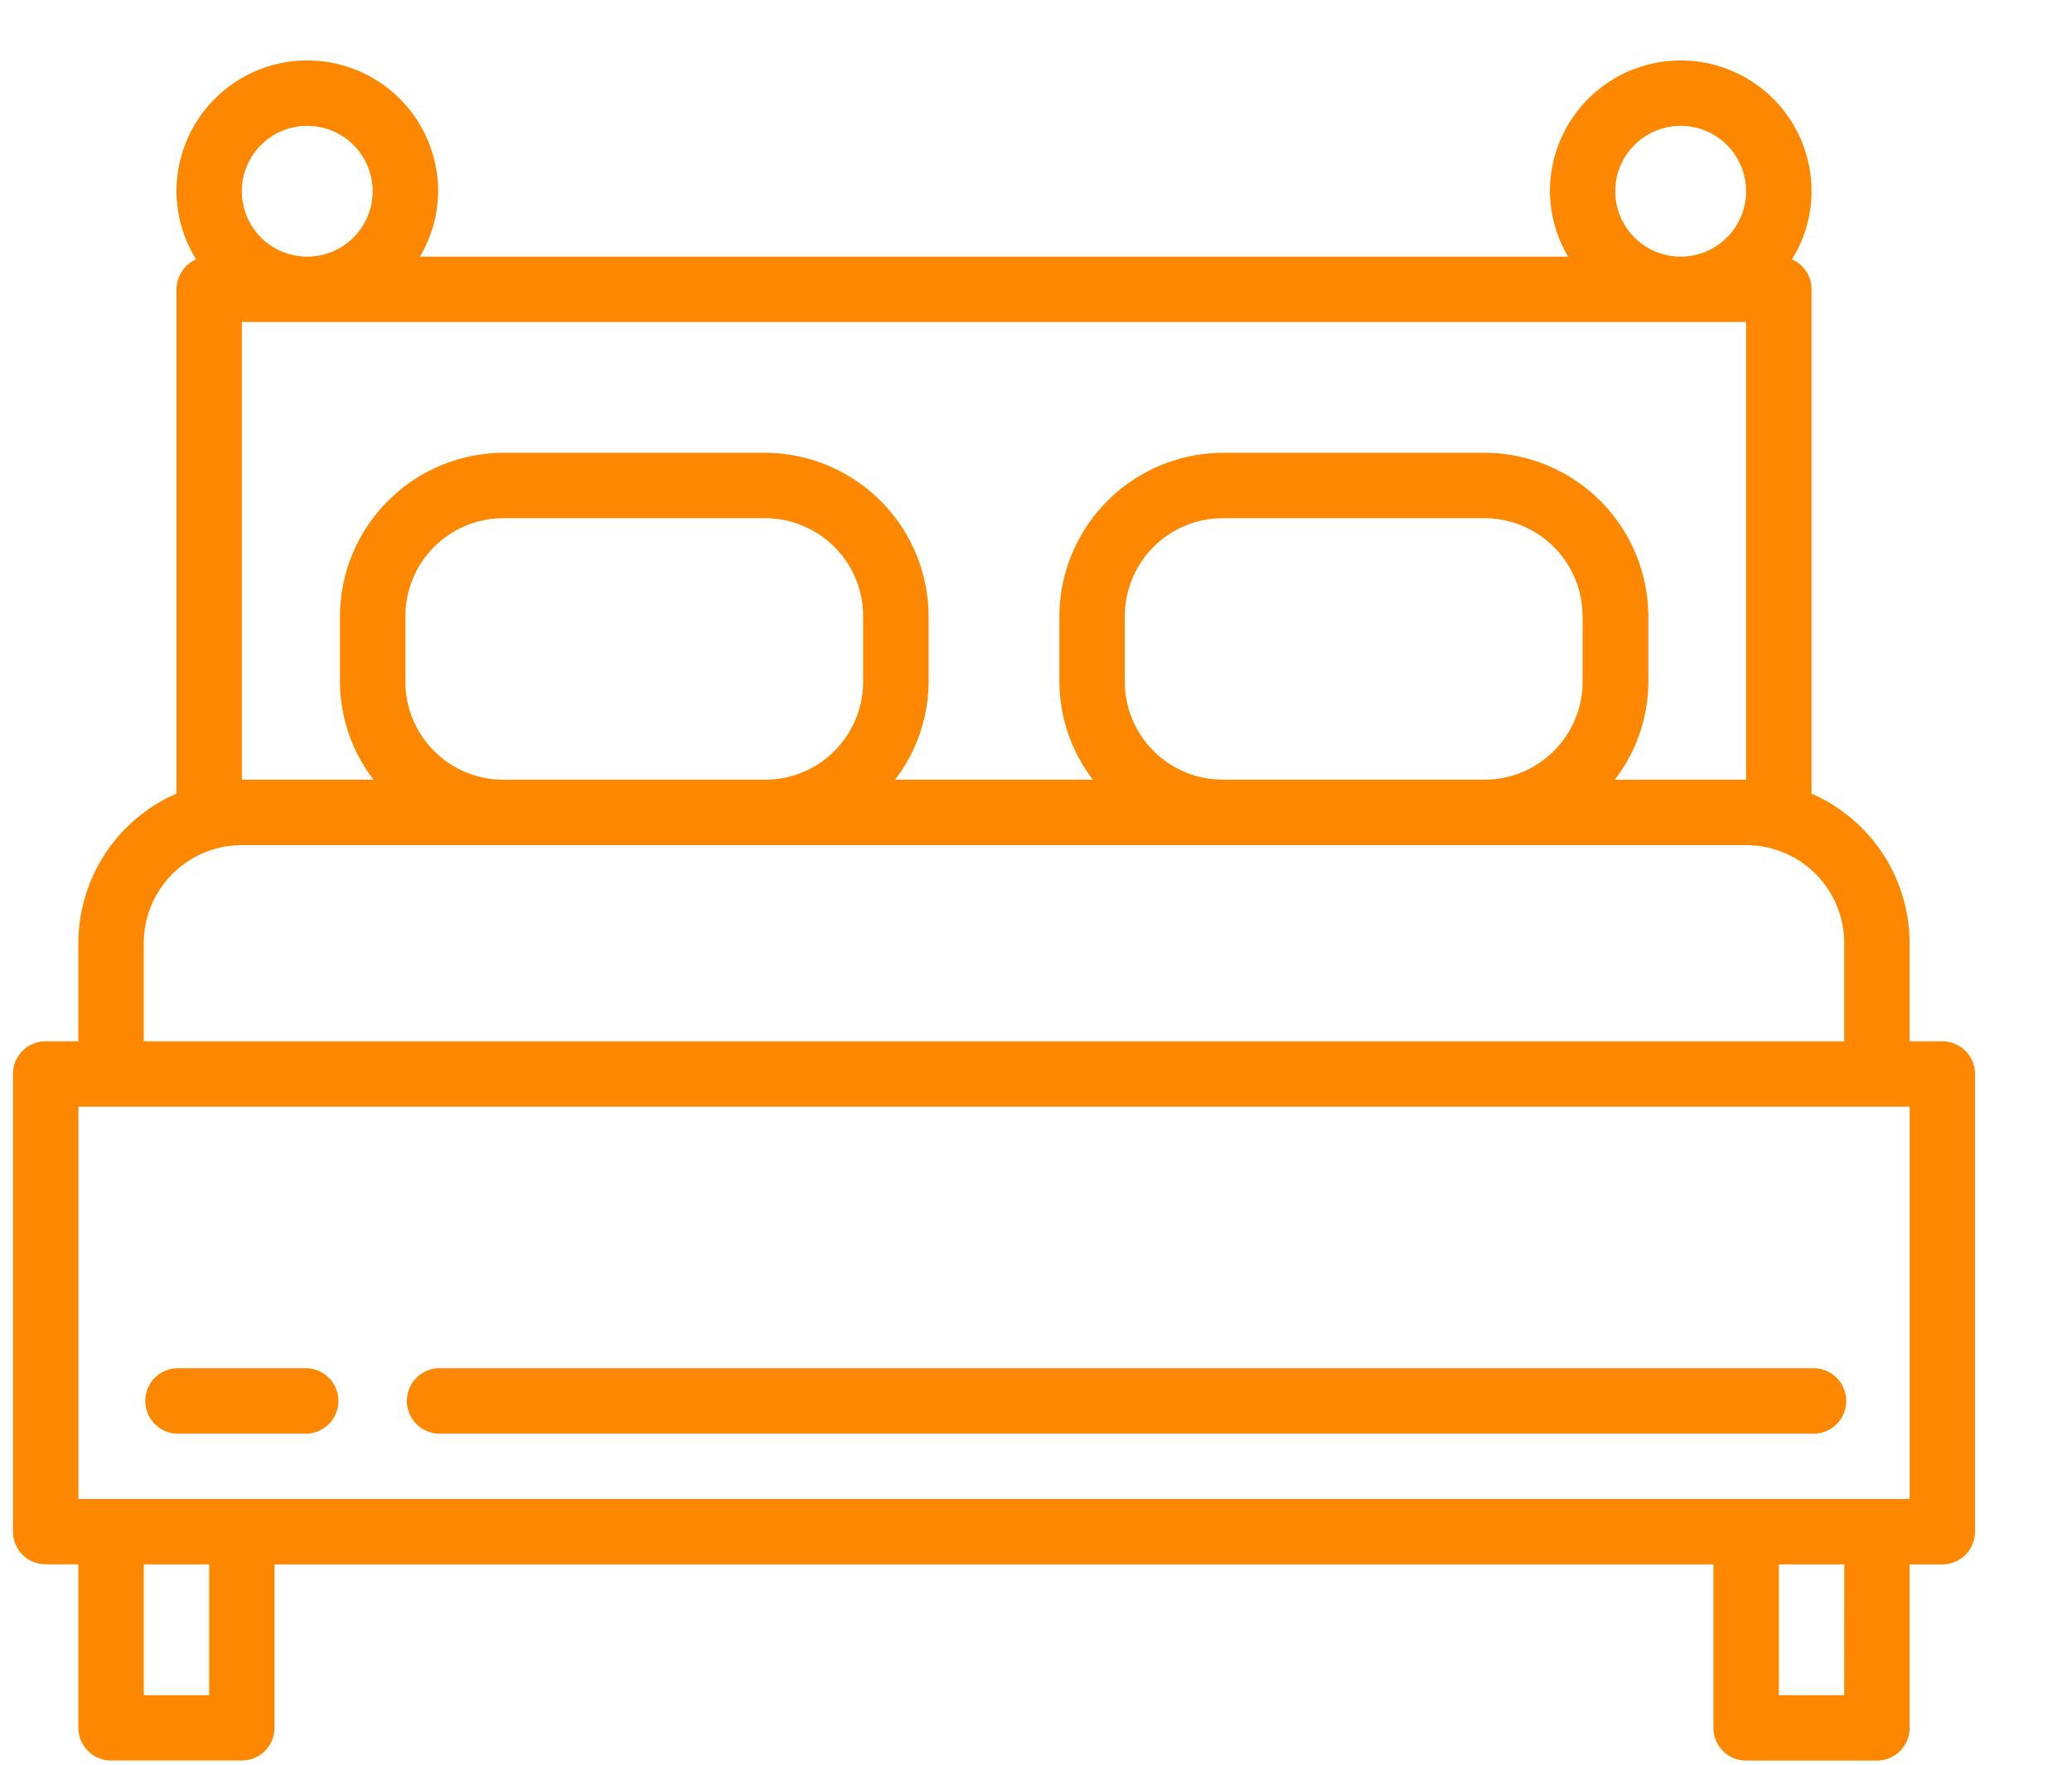 <svg id="Group_5138" data-name="Group 5138" xmlns="http://www.w3.org/2000/svg" xmlns:xlink="http://www.w3.org/1999/xlink" width="26.517" height="22.589" viewBox="0 0 26.517 22.589">
  <defs>
    <clipPath id="clip-path">
      <rect id="Rectangle_97" data-name="Rectangle 97" width="26.517" height="22.589" fill="#fd8800"/>
    </clipPath>
  </defs>
  <g id="Group_85" data-name="Group 85" transform="translate(0 0)" clip-path="url(#clip-path)">
    <path id="Path_200" data-name="Path 200" d="M24.691,12.555h-.418V11.3a2.092,2.092,0,0,0-1.255-1.915V2.929a.419.419,0,0,0-.251-.383,1.657,1.657,0,0,0,.251-.872,1.674,1.674,0,0,0-3.348,0,1.657,1.657,0,0,0,.233.837H5.208a1.657,1.657,0,0,0,.233-.837,1.674,1.674,0,1,0-3.348,0,1.657,1.657,0,0,0,.251.872.419.419,0,0,0-.251.383V9.384A2.092,2.092,0,0,0,.837,11.3v1.255H.418A.419.419,0,0,0,0,12.973v5.859a.419.419,0,0,0,.418.418H.837v2.093a.419.419,0,0,0,.418.418H2.929a.419.419,0,0,0,.418-.418V19.251H21.762v2.093a.419.419,0,0,0,.419.418h1.674a.419.419,0,0,0,.418-.418V19.251h.418a.419.419,0,0,0,.419-.418V12.973a.419.419,0,0,0-.419-.418M21.343.837a.837.837,0,1,1-.837.837.837.837,0,0,1,.837-.837M3.766.837a.837.837,0,1,1-.837.837A.837.837,0,0,1,3.766.837M2.929,3.348H22.18V9.207H20.5a2.071,2.071,0,0,0,.429-1.255V7.114a2.1,2.1,0,0,0-2.092-2.092H15.484a2.1,2.1,0,0,0-2.092,2.092v.837a2.071,2.071,0,0,0,.429,1.255H11.289a2.071,2.071,0,0,0,.429-1.255V7.114A2.1,2.1,0,0,0,9.625,5.022H6.277A2.1,2.1,0,0,0,4.185,7.114v.837a2.071,2.071,0,0,0,.429,1.255H2.929ZM20.088,7.114v.837a1.255,1.255,0,0,1-1.255,1.255H15.484a1.255,1.255,0,0,1-1.255-1.255V7.114a1.255,1.255,0,0,1,1.255-1.255h3.348a1.255,1.255,0,0,1,1.255,1.255m-9.207,0v.837A1.255,1.255,0,0,1,9.625,9.207H6.277A1.255,1.255,0,0,1,5.022,7.951V7.114A1.255,1.255,0,0,1,6.277,5.859H9.625a1.255,1.255,0,0,1,1.255,1.255M1.674,11.3a1.255,1.255,0,0,1,1.255-1.256H22.18A1.255,1.255,0,0,1,23.436,11.3v1.255H1.674Zm.837,9.625H1.674V19.251h.837Zm20.925,0H22.6V19.251h.837Zm.837-2.511H.837V13.392H24.273Z" transform="translate(0.166 0.774)" fill="#fd8800"/>
    <path id="Path_201" data-name="Path 201" d="M34.092,320H32.418a.419.419,0,0,0,0,.837h1.674a.419.419,0,0,0,0-.837" transform="translate(-30.16 -302.486)" fill="#fd8800"/>
    <path id="Path_202" data-name="Path 202" d="M114,320H96.418a.419.419,0,0,0,0,.837H114a.419.419,0,1,0,0-.837" transform="translate(-90.812 -302.486)" fill="#fd8800"/>
  </g>
</svg>
